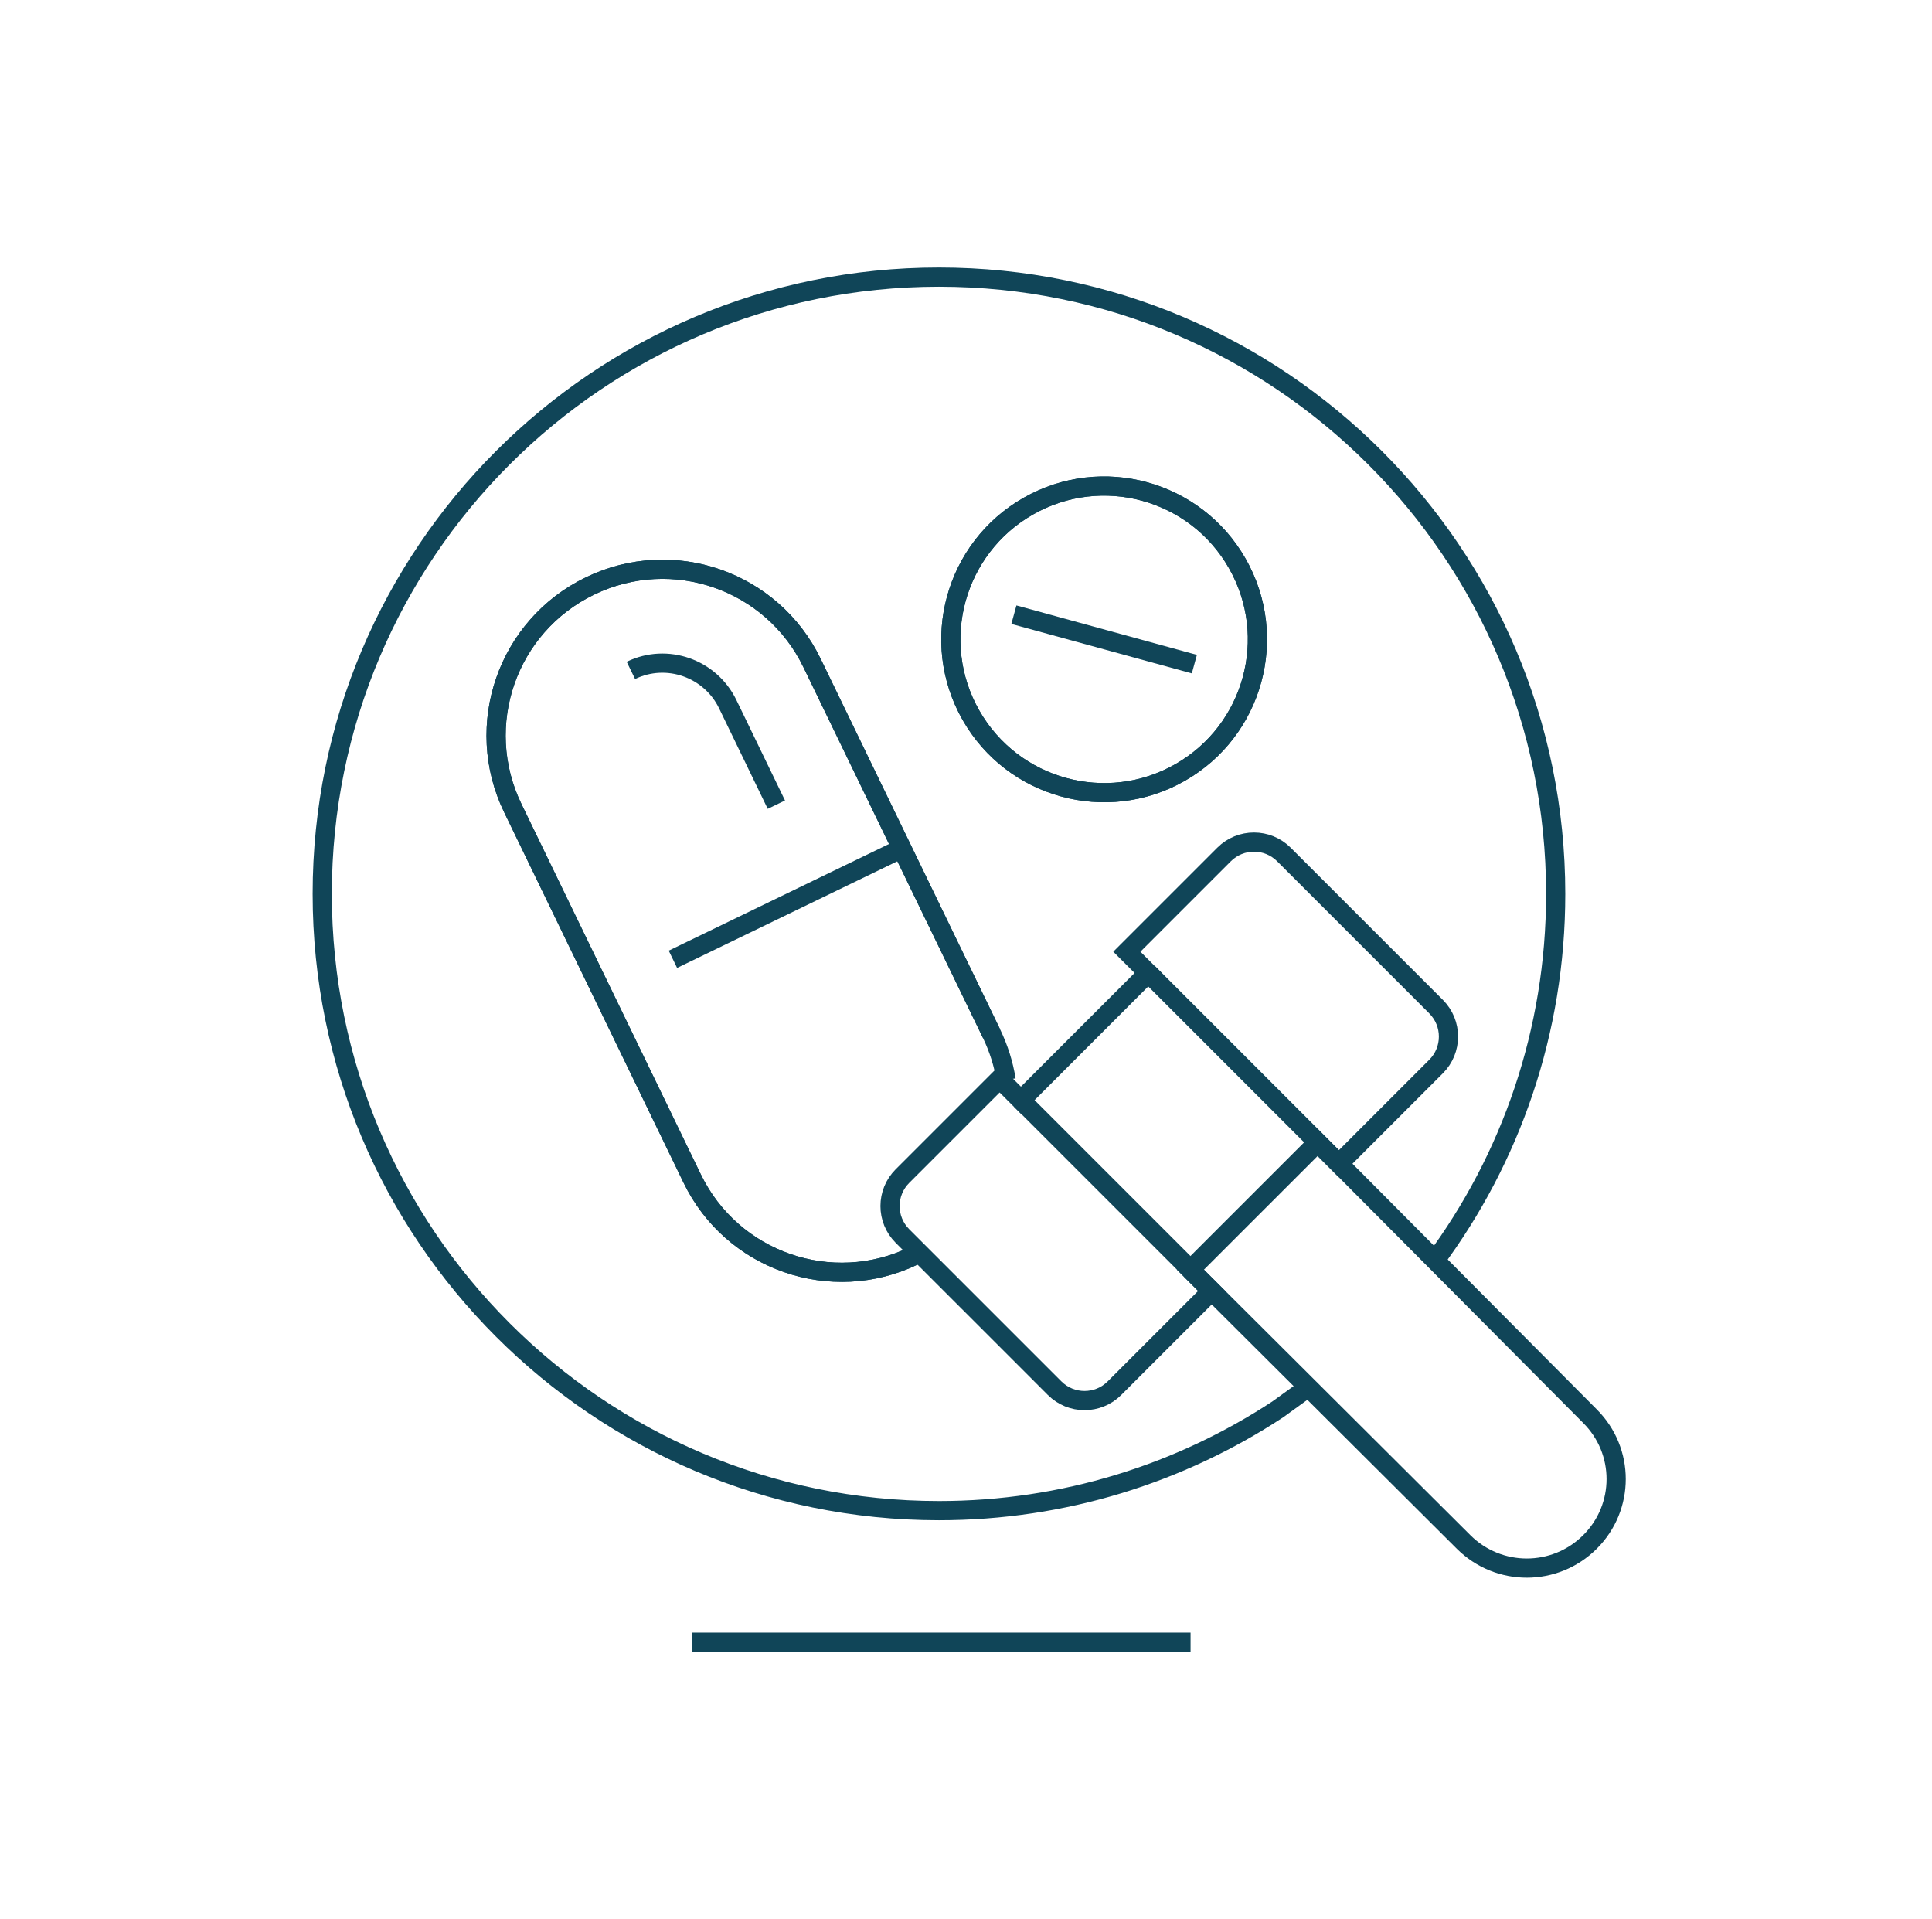 <?xml version="1.0" encoding="UTF-8"?> <svg xmlns="http://www.w3.org/2000/svg" width="151" height="150" viewBox="0 0 151 150" fill="none"><path d="M102.994 89.284L124.264 110.672C126.998 113.392 126.998 117.791 124.264 120.511C121.529 123.231 117.129 123.231 114.394 120.511L93.051 99.242" stroke="#104558" stroke-width="1.5" stroke-miterlimit="10"></path><path d="M79.793 85.969L93.051 99.227" stroke="#104558" stroke-width="1.5" stroke-miterlimit="10"></path><path d="M102.994 89.284L89.736 76.025" stroke="#104558" stroke-width="1.5" stroke-miterlimit="10"></path><path d="M54.109 128.344H93.051" stroke="#104558" stroke-width="1.5" stroke-miterlimit="10"></path><path d="M82.424 108.487L70.533 96.596C69.24 95.303 69.24 93.207 70.533 91.914L78.128 84.319L79.793 85.984L89.736 76.04L88.072 74.376L95.667 66.781C96.96 65.487 99.056 65.487 100.349 66.781L112.239 78.671C113.532 79.964 113.532 82.06 112.239 83.353L104.644 90.948L102.98 89.284L93.036 99.227L94.701 100.892L87.106 108.487C85.812 109.78 83.717 109.78 82.424 108.487Z" stroke="#104558" stroke-width="1.5" stroke-miterlimit="10"></path><path d="M112.106 98.588C118.066 90.562 121.588 80.633 121.588 69.857C121.588 43.237 100.007 21.656 73.387 21.656C46.767 21.656 25.185 43.237 25.185 69.857C25.185 96.477 46.767 118.059 73.387 118.059C83.167 118.059 92.248 115.146 99.858 110.152L102.058 108.561" stroke="#104558" stroke-width="1.5" stroke-miterlimit="10"></path><path d="M92.228 60.376C97.976 57.099 99.98 49.784 96.704 44.036C93.428 38.287 86.113 36.283 80.364 39.559C74.616 42.835 72.612 50.151 75.888 55.899C79.164 61.648 86.48 63.652 92.228 60.376Z" stroke="#104558" stroke-width="1.5" stroke-miterlimit="10"></path><path d="M92.228 60.376C97.976 57.099 99.98 49.784 96.704 44.036C93.428 38.287 86.113 36.283 80.364 39.559C74.616 42.835 72.612 50.151 75.888 55.899C79.164 61.648 86.48 63.652 92.228 60.376Z" stroke="#104558" stroke-width="1.5" stroke-miterlimit="10"></path><path d="M60.679 62.886L56.874 55.024C55.506 52.215 52.117 51.026 49.308 52.393" stroke="#104558" stroke-width="1.5" stroke-miterlimit="10"></path><path d="M93.348 51.903L79.243 48.038" stroke="#104558" stroke-width="1.5" stroke-miterlimit="10"></path><path d="M71.455 98.127C64.989 101.263 57.216 98.558 54.094 92.093L40.078 63.154C36.942 56.688 39.647 48.915 46.113 45.794C52.578 42.658 60.352 45.363 63.473 51.828L77.489 80.767" stroke="#104558" stroke-width="1.5" stroke-miterlimit="10"></path><path d="M71.455 98.127C64.989 101.263 57.216 98.558 54.094 92.093L40.078 63.154C36.942 56.688 39.647 48.915 46.113 45.794C52.578 42.658 60.352 45.363 63.473 51.828L77.489 80.767C78.054 81.941 78.44 83.16 78.634 84.394" stroke="#104558" stroke-width="1.5" stroke-miterlimit="10"></path><path d="M52.593 74.97L70.488 66.305" stroke="#104558" stroke-width="1.5" stroke-miterlimit="10"></path></svg> 